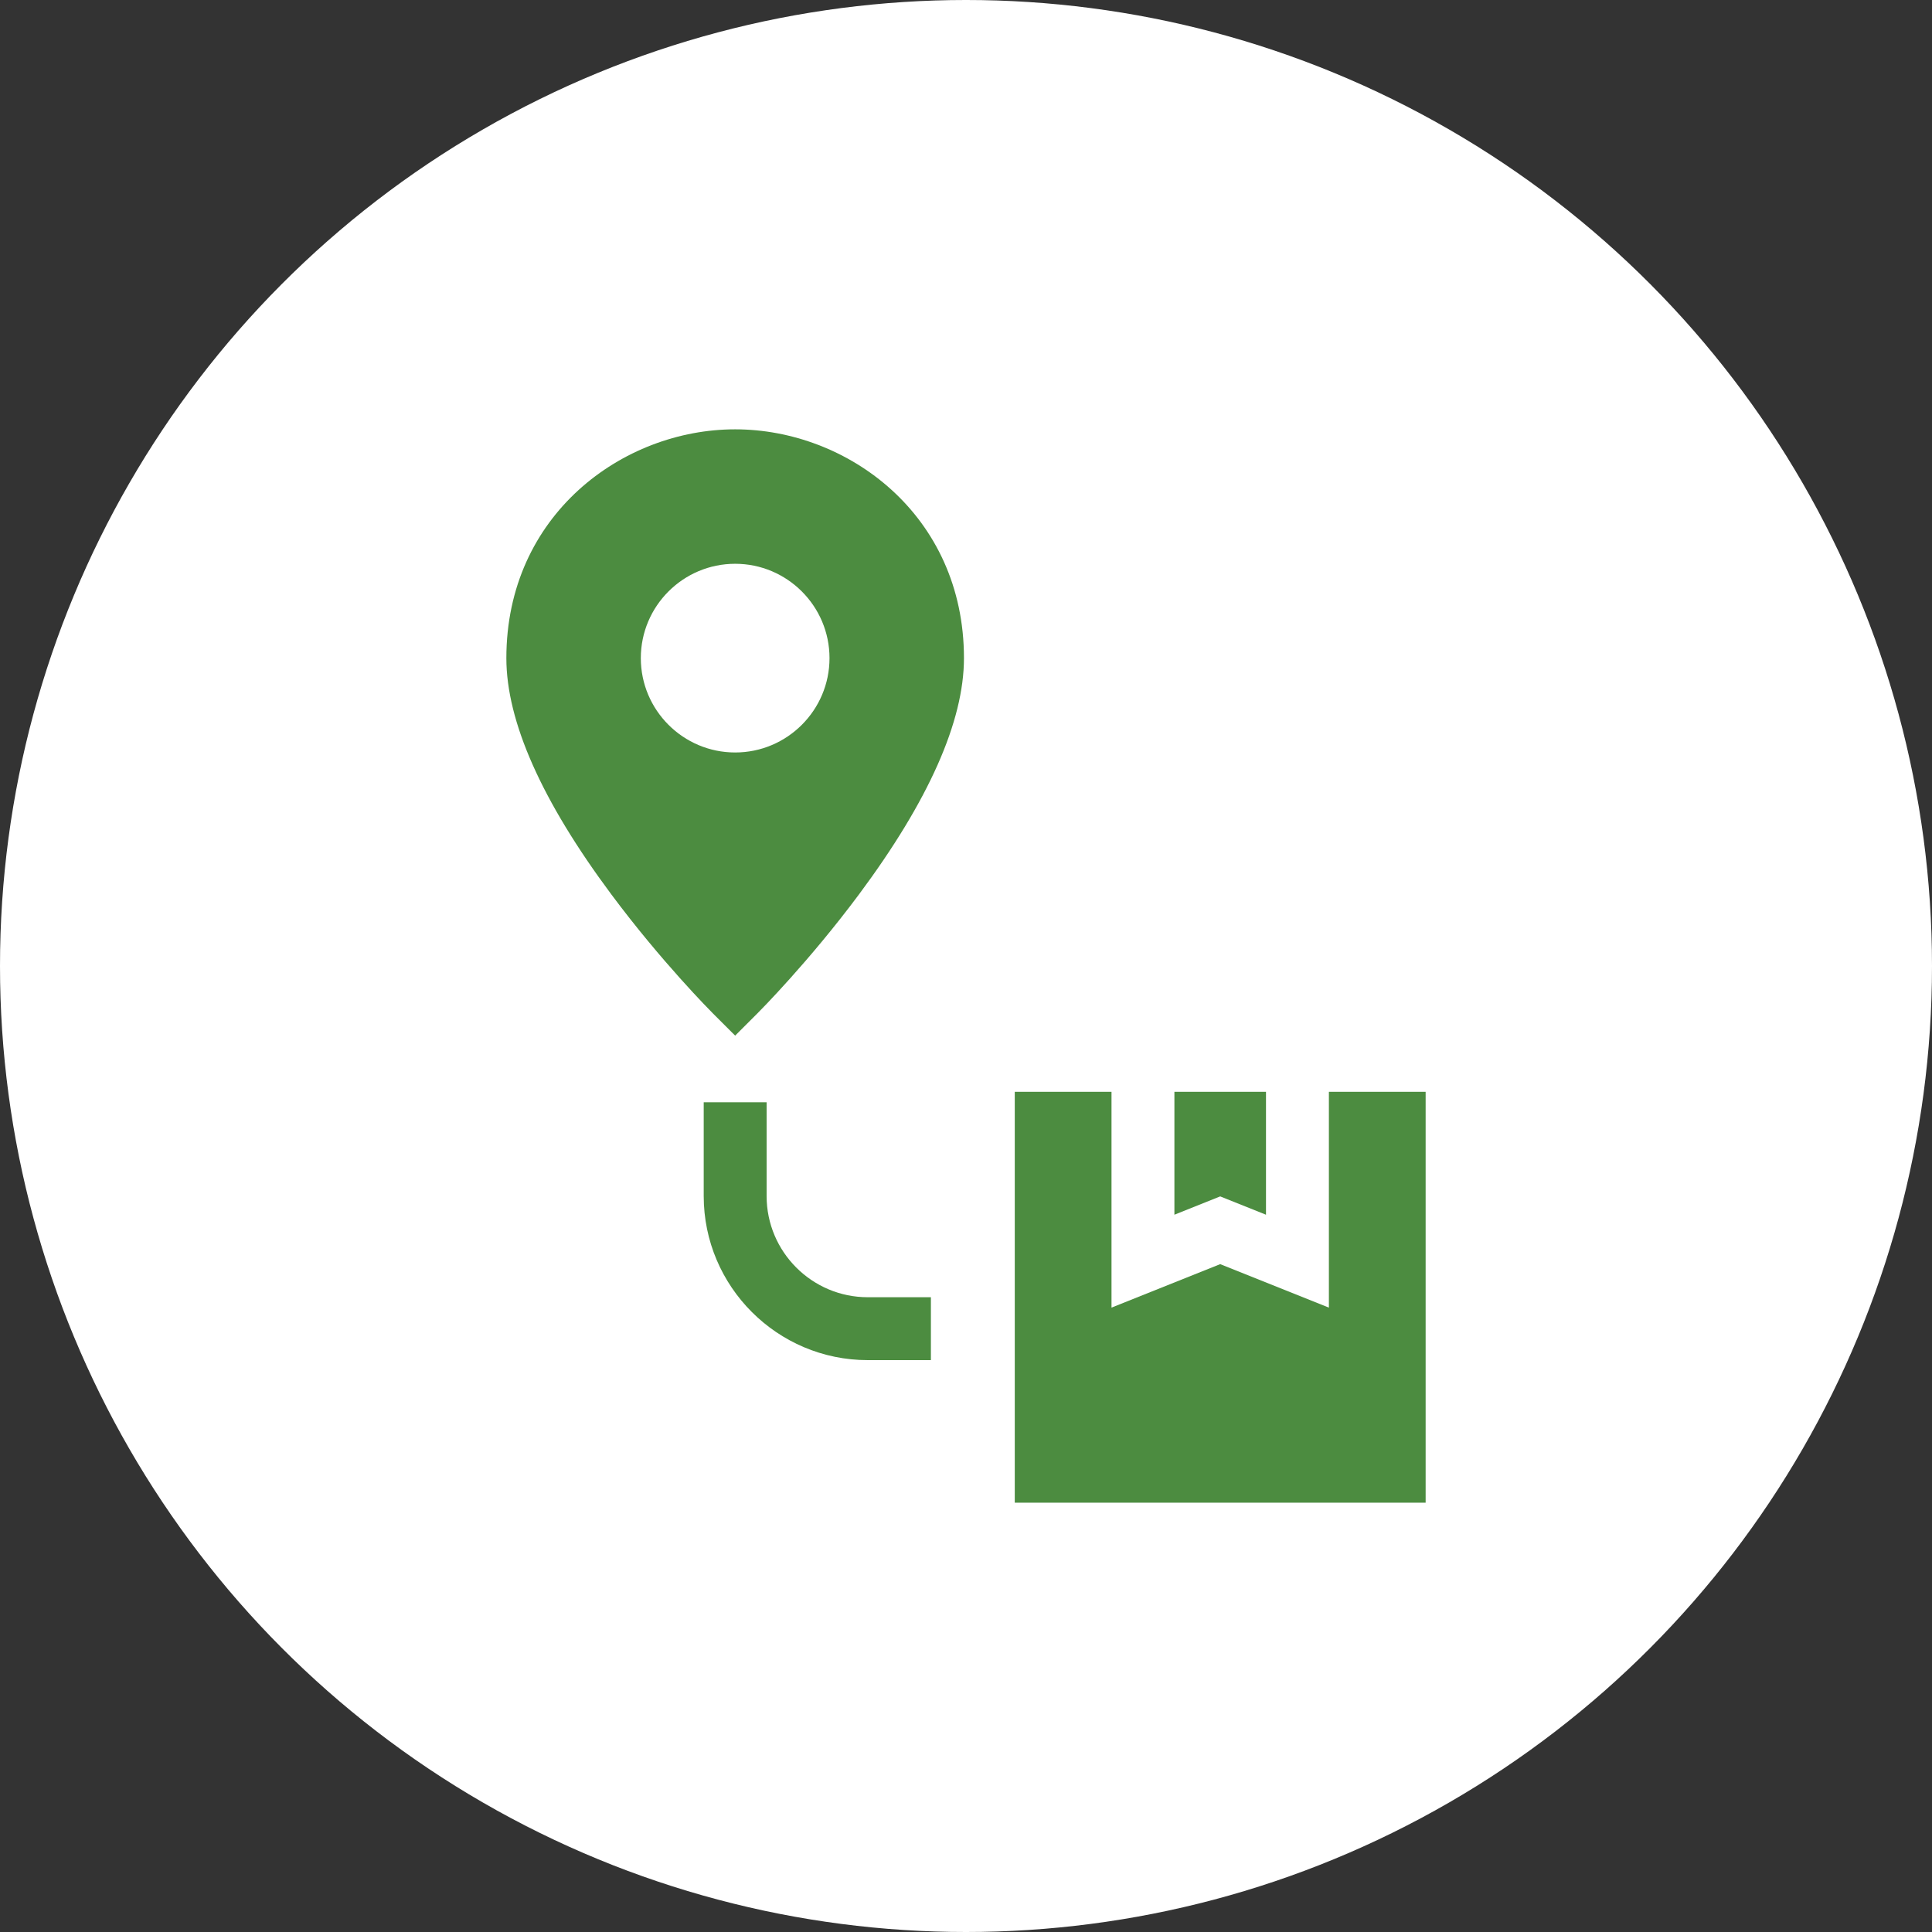 <svg width="54" height="54" viewBox="0 0 54 54" fill="none" xmlns="http://www.w3.org/2000/svg">
<rect x="0" y="0" width="54" height="54" fill="#333333" stroke="none"/>
<circle cx="27" cy="27" r="27" fill="white"/>
<path d="M20.548 12C17.404 12 14.153 14.392 14.153 18.395C14.153 20.161 15.139 22.382 17.085 24.996C18.486 26.879 19.868 28.266 19.926 28.325L20.548 28.946L21.169 28.325C21.228 28.266 22.61 26.879 24.011 24.996C25.956 22.382 26.943 20.161 26.943 18.395C26.943 14.392 23.692 12 20.548 12ZM17.911 18.395C17.911 16.941 19.094 15.758 20.548 15.758C22.002 15.758 23.185 16.941 23.185 18.395C23.185 19.849 22.002 21.032 20.548 21.032C19.094 21.032 17.911 19.849 17.911 18.395Z" fill="#4C8C40"/>
<path d="M37.143 30.516V36.548L34.105 35.333L31.067 36.548V30.516H28.363V42H39.847V30.516H37.143Z" fill="#4C8C40"/>
<path d="M35.385 33.952V30.516H32.825V33.952L34.105 33.44L35.385 33.952Z" fill="#4C8C40"/>
<path d="M24.255 36.258C22.695 36.258 21.427 34.989 21.427 33.429V30.809H19.669V33.429C19.669 35.958 21.726 38.016 24.255 38.016H26.019V36.258H24.255Z" fill="#4C8C40"/>
</svg>
